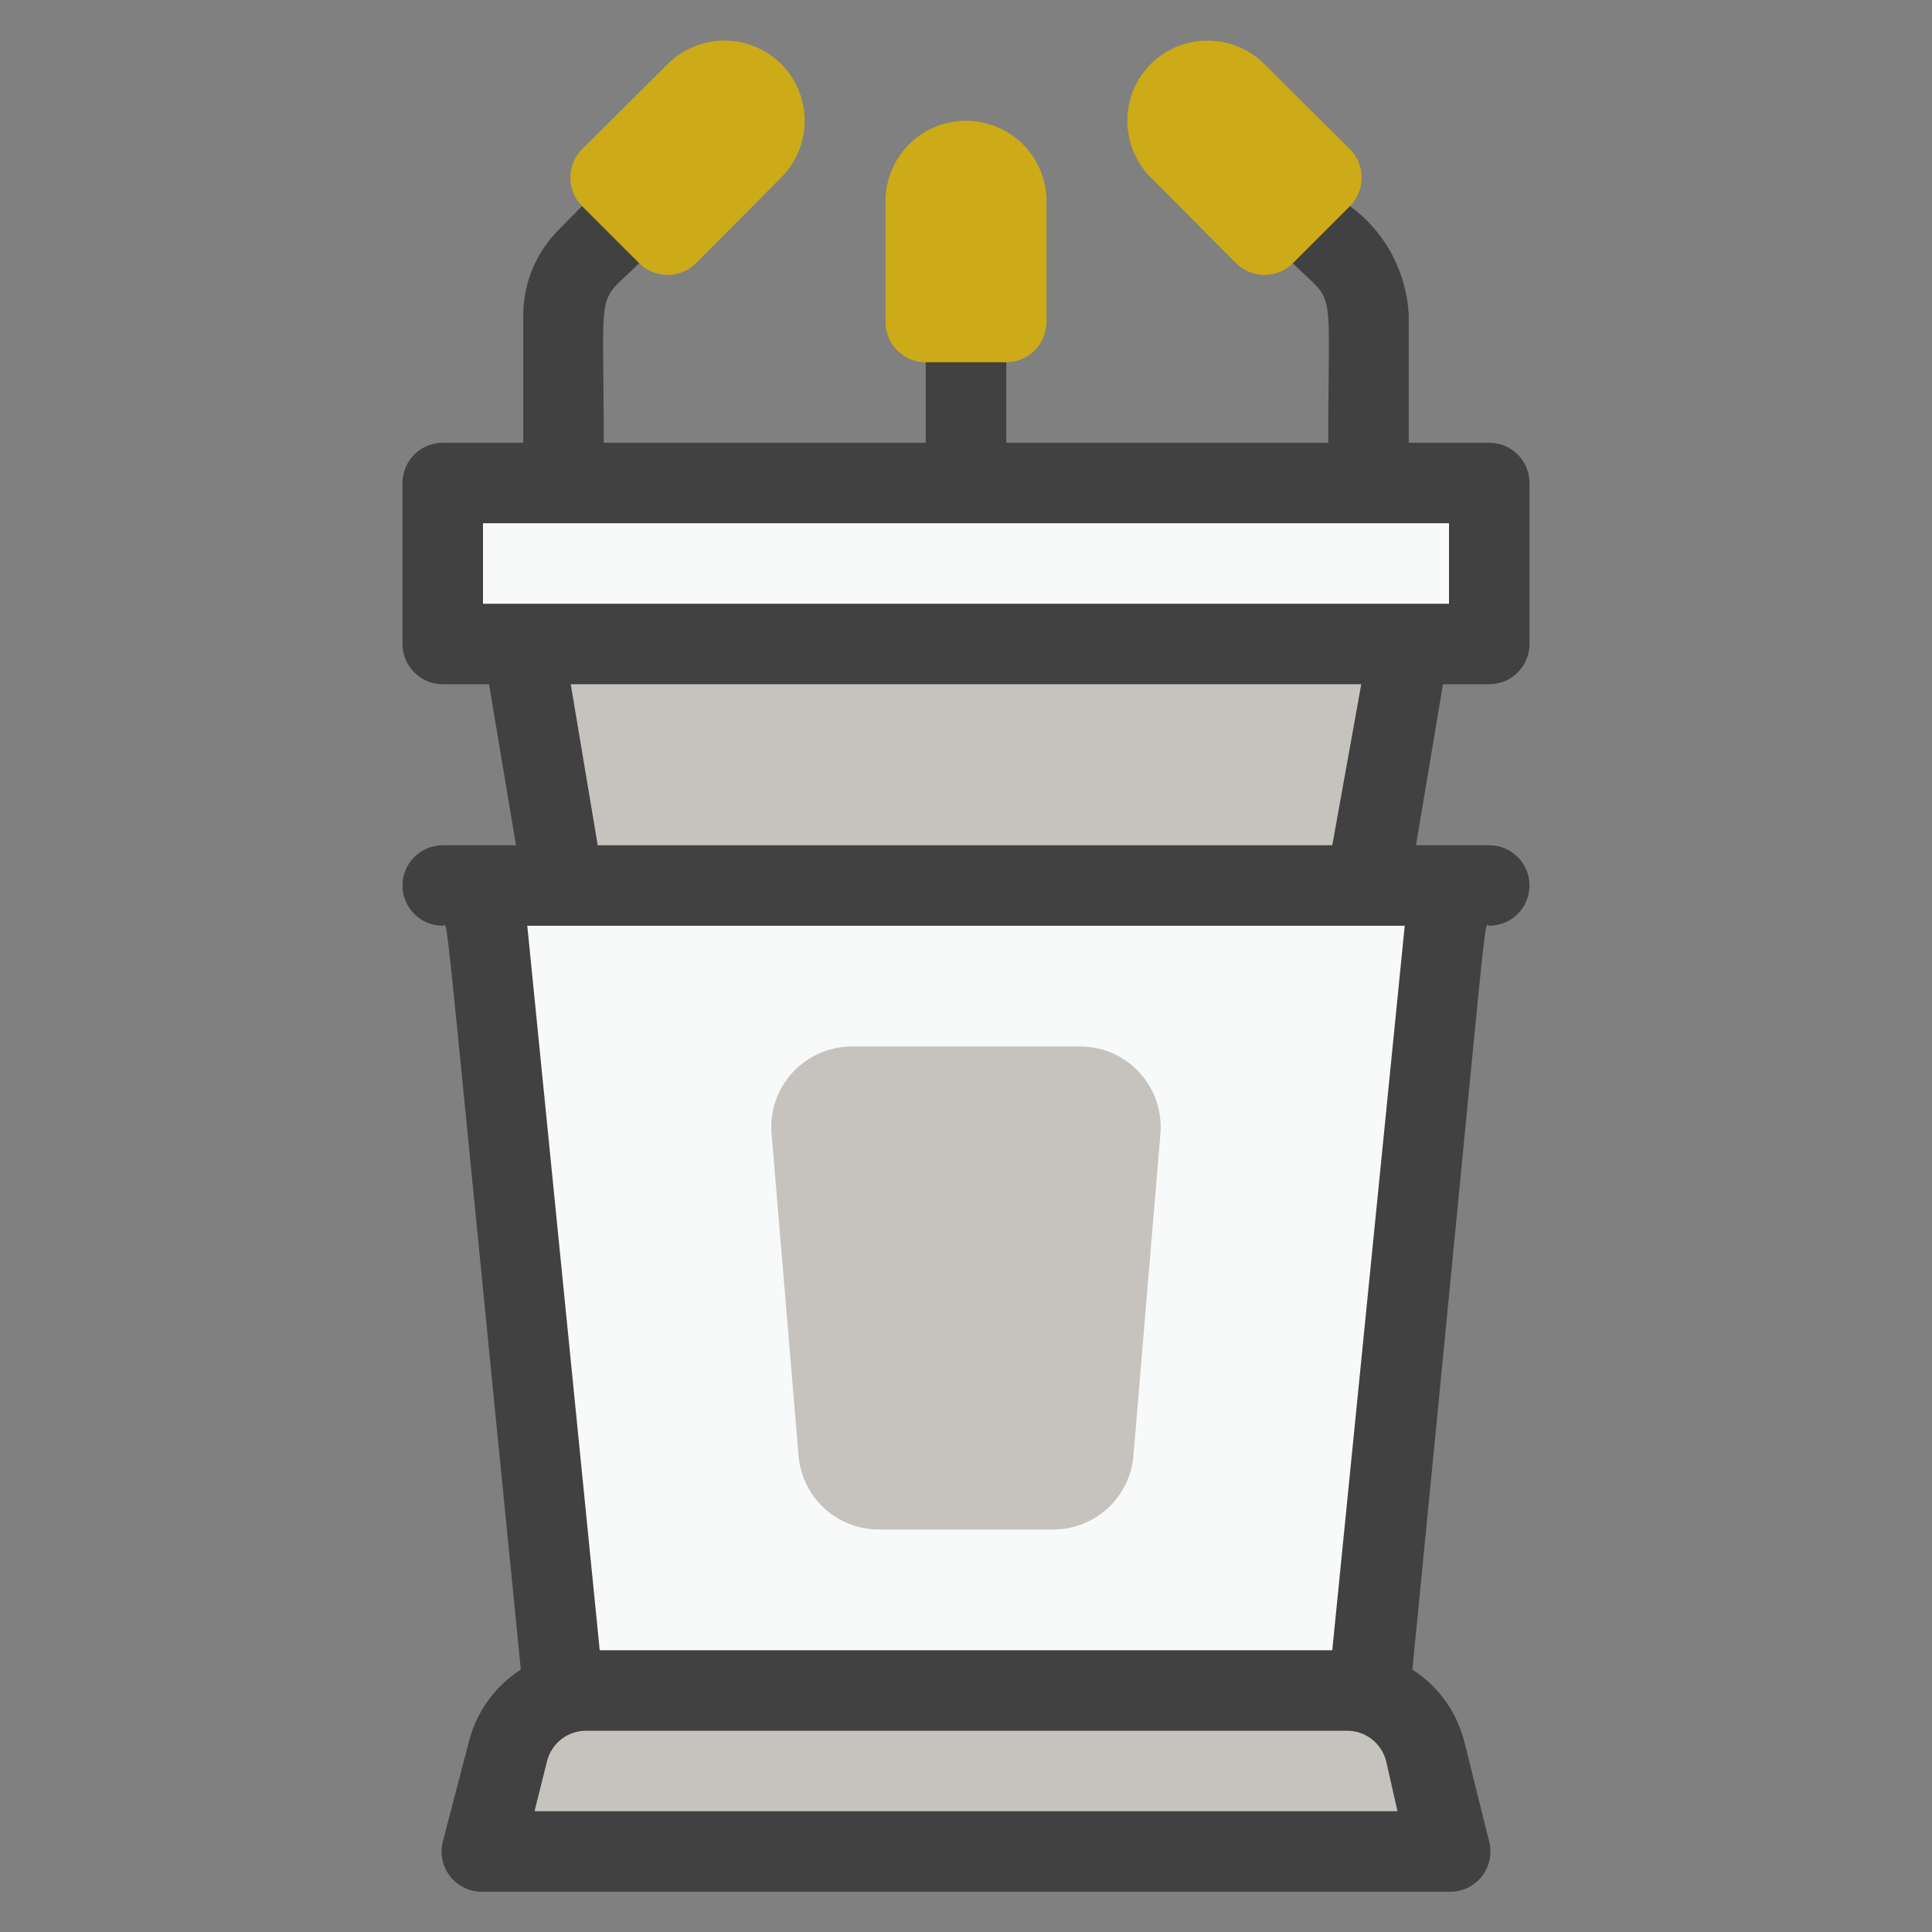 <svg width="48" height="48" viewBox="0 0 48 48" fill="none" xmlns="http://www.w3.org/2000/svg">
<rect x="0" y="0" width="48" height="48" fill="#808080" stroke="none"/>
<g clip-path="url(#clip0_291_217)">
<path d="M36 46H12L12.62 43.51C12.729 43.078 12.979 42.695 13.331 42.422C13.682 42.148 14.115 42 14.56 42H33.44C33.885 42 34.318 42.148 34.669 42.422C35.021 42.695 35.271 43.078 35.38 43.51L36 46Z" fill="#C6C3BE"/>
<path d="M34 42H14L12 22H36L34 42Z" fill="#F8F9F9"/>
<path d="M34 22H14L13 16H35L34 22Z" fill="#C6C3BE"/>
<path d="M11 12H37V16H11V12Z" fill="#F8F9F9"/>
<path d="M37 17C37.265 17 37.52 16.895 37.707 16.707C37.895 16.52 38 16.265 38 16V12C38 11.735 37.895 11.48 37.707 11.293C37.52 11.105 37.265 11 37 11H35V7.83C34.974 7.298 34.83 6.778 34.577 6.31C34.325 5.841 33.97 5.434 33.54 5.12C33.352 4.932 33.096 4.826 32.83 4.826C32.564 4.826 32.308 4.932 32.12 5.12C31.932 5.308 31.826 5.564 31.826 5.83C31.826 6.096 31.932 6.352 32.12 6.54C33.21 7.62 33 6.91 33 11H25V9C25 8.735 24.895 8.48 24.707 8.293C24.52 8.105 24.265 8 24 8C23.735 8 23.48 8.105 23.293 8.293C23.105 8.48 23 8.735 23 9V11H15C15 6.91 14.79 7.62 15.88 6.54C15.973 6.447 16.047 6.336 16.098 6.214C16.148 6.092 16.174 5.962 16.174 5.83C16.174 5.698 16.148 5.568 16.098 5.446C16.047 5.324 15.973 5.213 15.88 5.12C15.787 5.027 15.676 4.953 15.554 4.902C15.432 4.852 15.302 4.826 15.17 4.826C15.038 4.826 14.908 4.852 14.786 4.902C14.664 4.953 14.553 5.027 14.46 5.12L13.88 5.71C13.317 6.272 13.001 7.035 13 7.83V11H11C10.735 11 10.48 11.105 10.293 11.293C10.105 11.48 10 11.735 10 12V16C10 16.265 10.105 16.52 10.293 16.707C10.48 16.895 10.735 17 11 17H12.15L12.82 21H11C10.735 21 10.48 21.105 10.293 21.293C10.105 21.48 10 21.735 10 22C10 22.265 10.105 22.52 10.293 22.707C10.48 22.895 10.735 23 11 23C11.15 23 10.95 21.56 12.94 41.48C12.298 41.891 11.837 42.531 11.65 43.27L11 45.76C10.963 45.91 10.961 46.066 10.994 46.217C11.028 46.367 11.095 46.508 11.192 46.628C11.289 46.748 11.412 46.844 11.553 46.909C11.693 46.973 11.846 47.005 12 47H36C36.154 47.005 36.307 46.973 36.447 46.909C36.588 46.844 36.711 46.748 36.808 46.628C36.905 46.508 36.972 46.367 37.006 46.217C37.039 46.066 37.037 45.91 37 45.76L36.38 43.27C36.193 42.531 35.732 41.891 35.09 41.48C37.05 21.58 36.85 23 37 23C37.265 23 37.52 22.895 37.707 22.707C37.895 22.52 38 22.265 38 22C38 21.735 37.895 21.48 37.707 21.293C37.52 21.105 37.265 21 37 21H35.18L35.85 17H37ZM12 13H36V15H12V13ZM13.28 45L13.59 43.76C13.645 43.538 13.774 43.342 13.956 43.203C14.138 43.065 14.362 42.993 14.59 43H33.44C33.668 42.993 33.892 43.065 34.074 43.203C34.256 43.342 34.385 43.538 34.44 43.76L34.72 45H13.28ZM33.1 41H14.9L13.1 23H34.9L33.1 41ZM33.1 21H14.85L14.18 17H33.82L33.1 21Z" fill="#414141"/>
<path d="M25 9H23C22.735 9 22.481 8.895 22.293 8.707C22.106 8.52 22 8.265 22 8V5C22 4.47 22.211 3.961 22.586 3.586C22.961 3.211 23.47 3 24 3C24.531 3 25.039 3.211 25.414 3.586C25.79 3.961 26 4.47 26 5V8C26 8.265 25.895 8.52 25.707 8.707C25.52 8.895 25.265 9 25 9ZM33.54 5.12L32.12 6.54C31.933 6.726 31.679 6.831 31.415 6.831C31.151 6.831 30.898 6.726 30.71 6.54L28.59 4.41C28.218 4.035 28.009 3.528 28.009 3C28.009 2.472 28.218 1.965 28.59 1.59C28.965 1.218 29.472 1.008 30 1.008C30.529 1.008 31.035 1.218 31.41 1.59L33.54 3.71C33.727 3.897 33.831 4.151 33.831 4.415C33.831 4.679 33.727 4.933 33.54 5.12ZM14.46 5.12L15.88 6.54C16.068 6.726 16.321 6.831 16.585 6.831C16.849 6.831 17.103 6.726 17.29 6.54L19.41 4.41C19.783 4.035 19.992 3.528 19.992 3C19.992 2.472 19.783 1.965 19.41 1.59C19.035 1.218 18.529 1.008 18 1.008C17.472 1.008 16.965 1.218 16.59 1.59L14.46 3.71C14.274 3.897 14.169 4.151 14.169 4.415C14.169 4.679 14.274 4.933 14.46 5.12Z" fill="#CCAA18"/>
<path d="M26.16 38H21.84C21.338 38.002 20.853 37.815 20.483 37.476C20.112 37.136 19.883 36.67 19.84 36.17L19.17 28.17C19.146 27.893 19.18 27.615 19.27 27.352C19.36 27.09 19.504 26.849 19.692 26.645C19.88 26.441 20.109 26.278 20.363 26.167C20.617 26.056 20.892 25.999 21.17 26H26.83C27.107 25.999 27.382 26.056 27.637 26.167C27.891 26.278 28.12 26.441 28.308 26.645C28.496 26.849 28.639 27.09 28.729 27.352C28.819 27.615 28.853 27.893 28.83 28.17L28.16 36.17C28.117 36.67 27.888 37.136 27.517 37.476C27.147 37.815 26.662 38.002 26.16 38Z" fill="#C6C3BE"/>
</g>
<defs>
<clipPath id="clip0_291_217">
<rect width="48" height="48" fill="white"/>
</clipPath>
</defs>
</svg>
